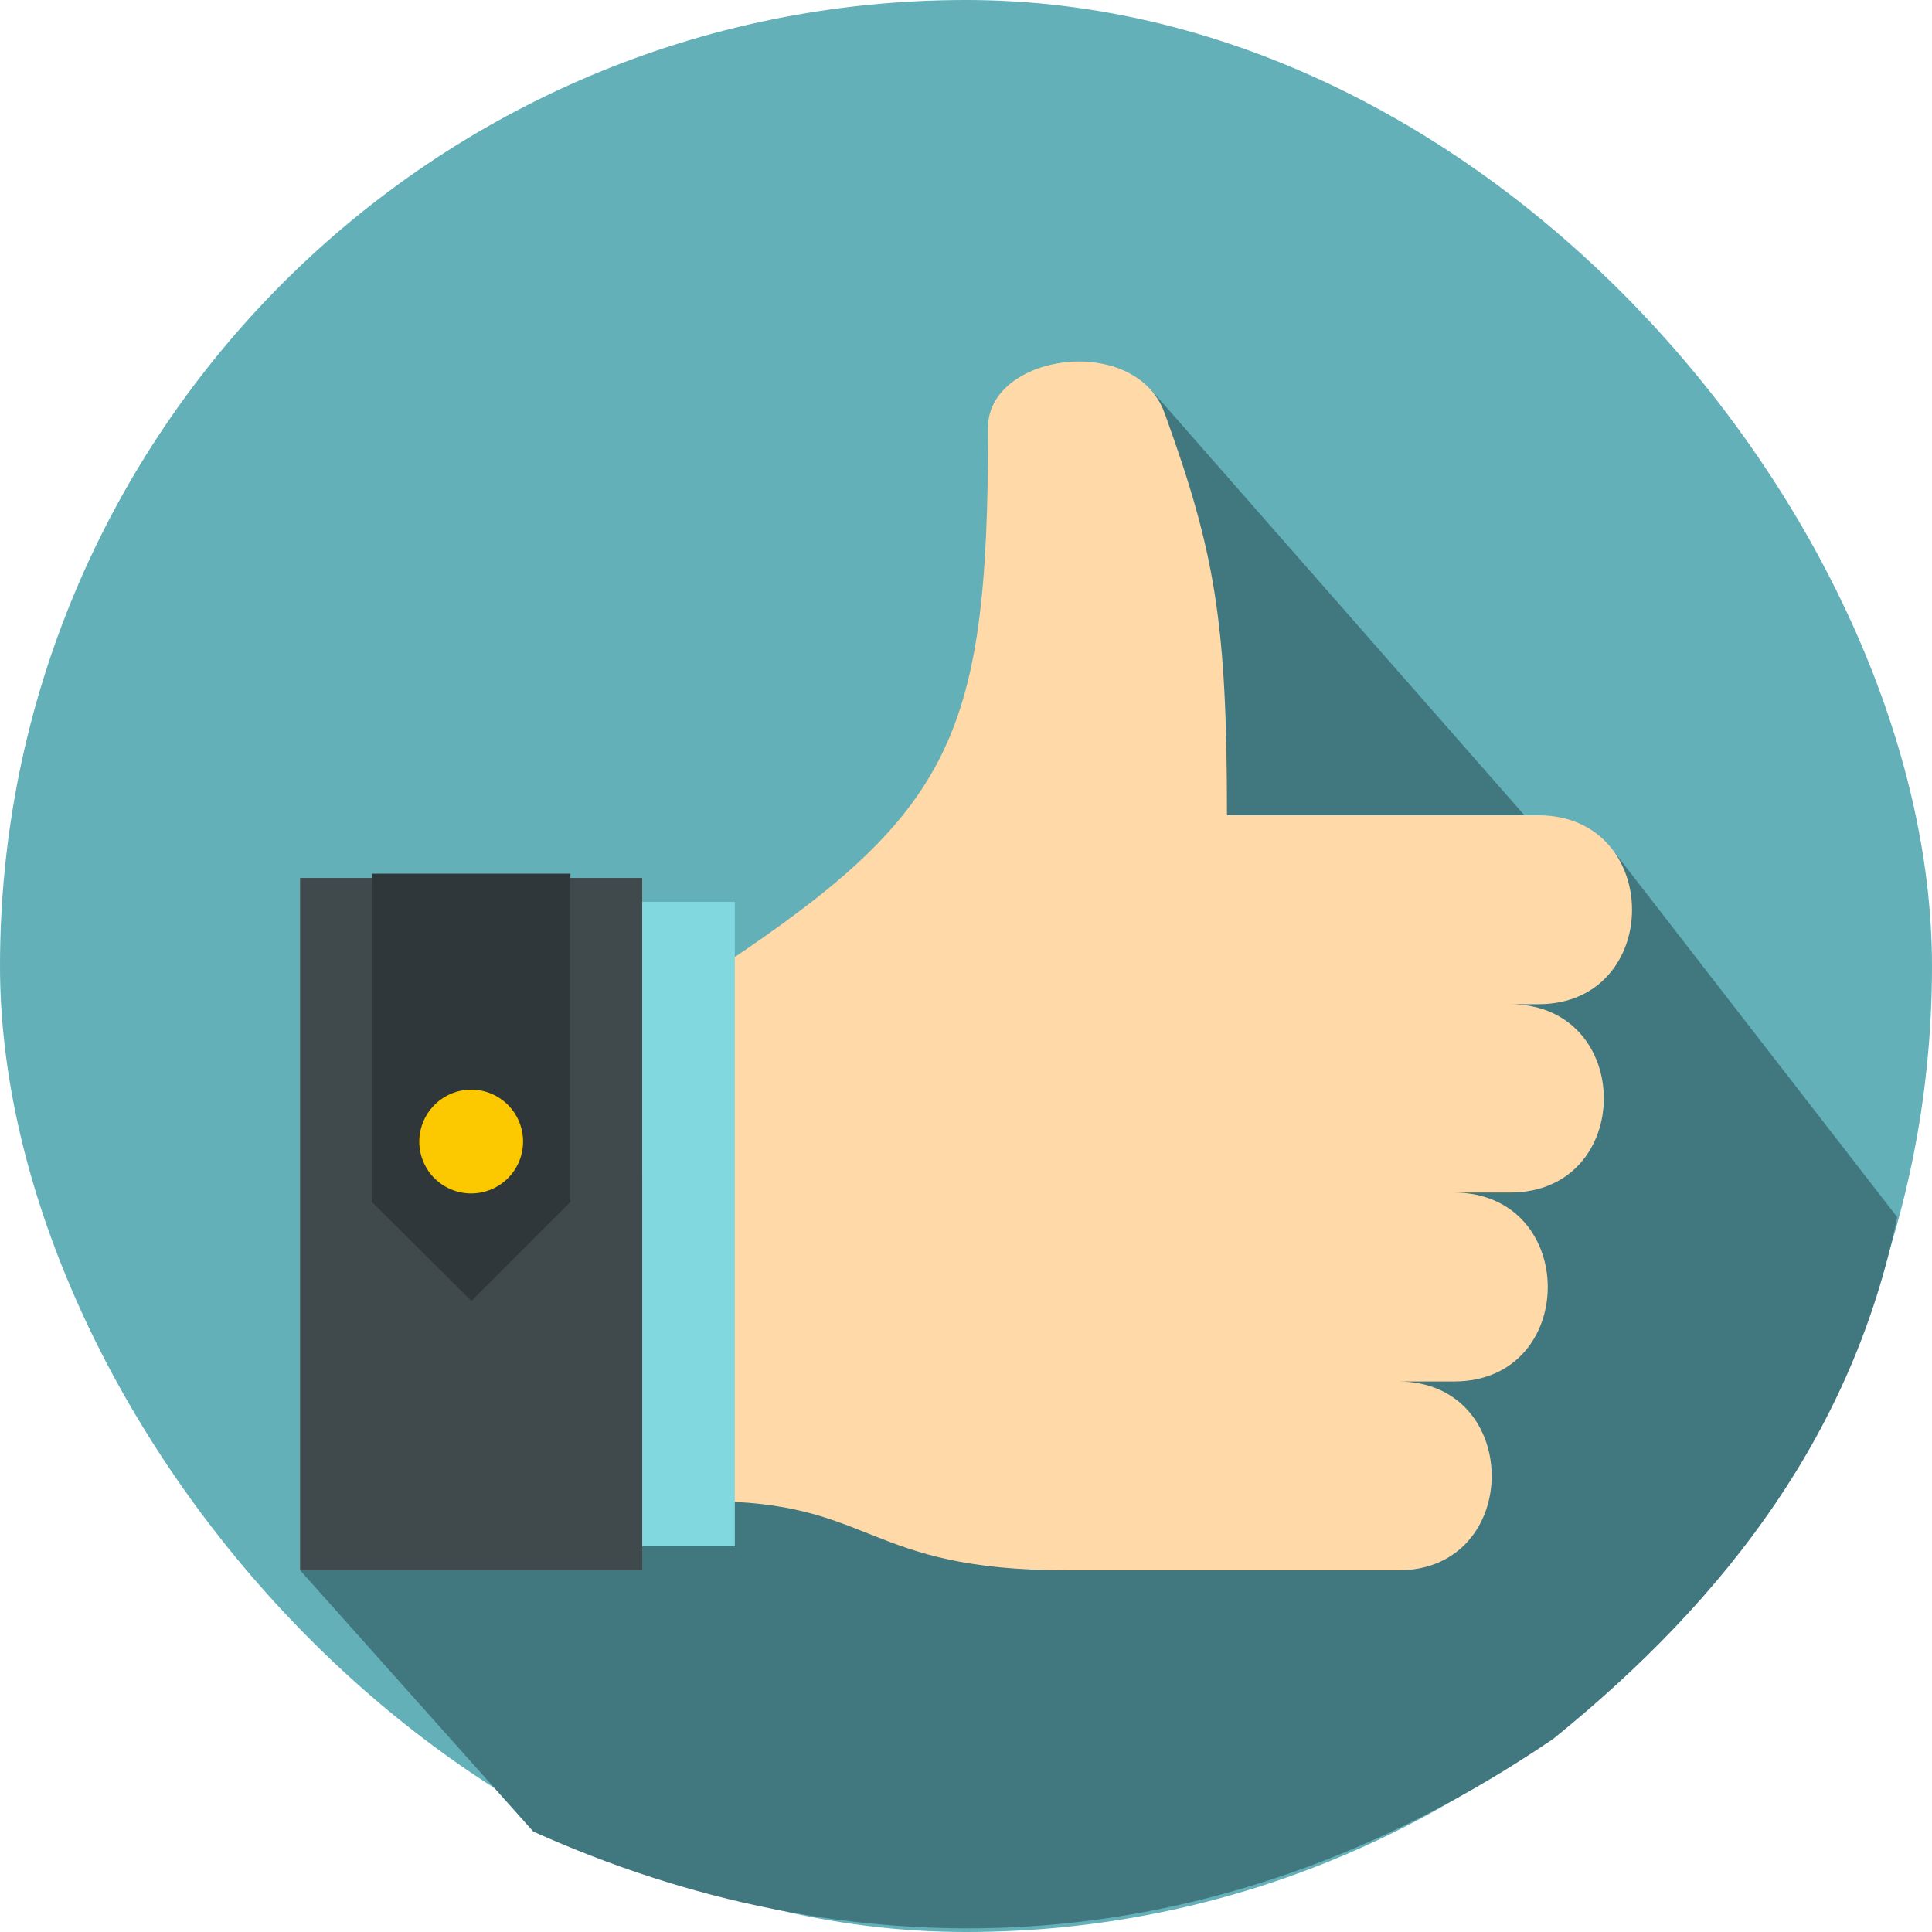 <svg id="Layer_1" data-name="Layer 1" xmlns="http://www.w3.org/2000/svg" viewBox="0 0 500 500"><defs><style>.cls-1{fill:#63b0b8;}.cls-2{fill:#41777f;}.cls-2,.cls-3,.cls-6,.cls-7{fill-rule:evenodd;}.cls-3{fill:#ffd9a8;}.cls-4{fill:#81d8df;}.cls-5{fill:#40494c;}.cls-6{fill:#30373a;}.cls-7{fill:#fcc900;}</style></defs><title>pouce2</title><rect class="cls-1" width="500" height="500" rx="250" ry="250"/><path class="cls-2" d="M298.54,101.62,401.13,218.53l16.94,2.35L491,315c-11.38,55.12-43.5,98.19-89,135-90.34,61.5-184,60-264,24L77.66,406.36,122,336.68,267.28,231.75,291,144.31Z"/><path class="cls-3" d="M180.53,254.06c65.55-42.69,75.18-61.28,75.18-142.8-.82-19.69,38.15-25.47,45.72-4.26,13.08,36.07,16.11,54.25,16.11,104H398.1c32.36,0,32.36,48.89,0,48.89h-7.3c32.36,0,32.36,48.74,0,48.74H376.34c32.36.14,32.23,48.89,0,48.89H361.88c32.23,0,32.23,48.88,0,48.88H276.23c-52.74,0-49.71-17.9-93.36-17.9-.83-44.75-1.51-89.64-2.34-134.4Z"/><rect class="cls-4" x="166.21" y="233.41" width="23.96" height="166.76"/><rect class="cls-5" x="77.66" y="227.21" width="88.54" height="179.15"/><polygon class="cls-6" points="147.62 226.11 147.62 311.07 122 336.68 122 336.68 96.25 311.07 96.25 226.11 147.62 226.11"/><path class="cls-7" d="M122,282a13.43,13.43,0,1,1-13.49,13.49A13.48,13.48,0,0,1,122,282Z"/></svg>